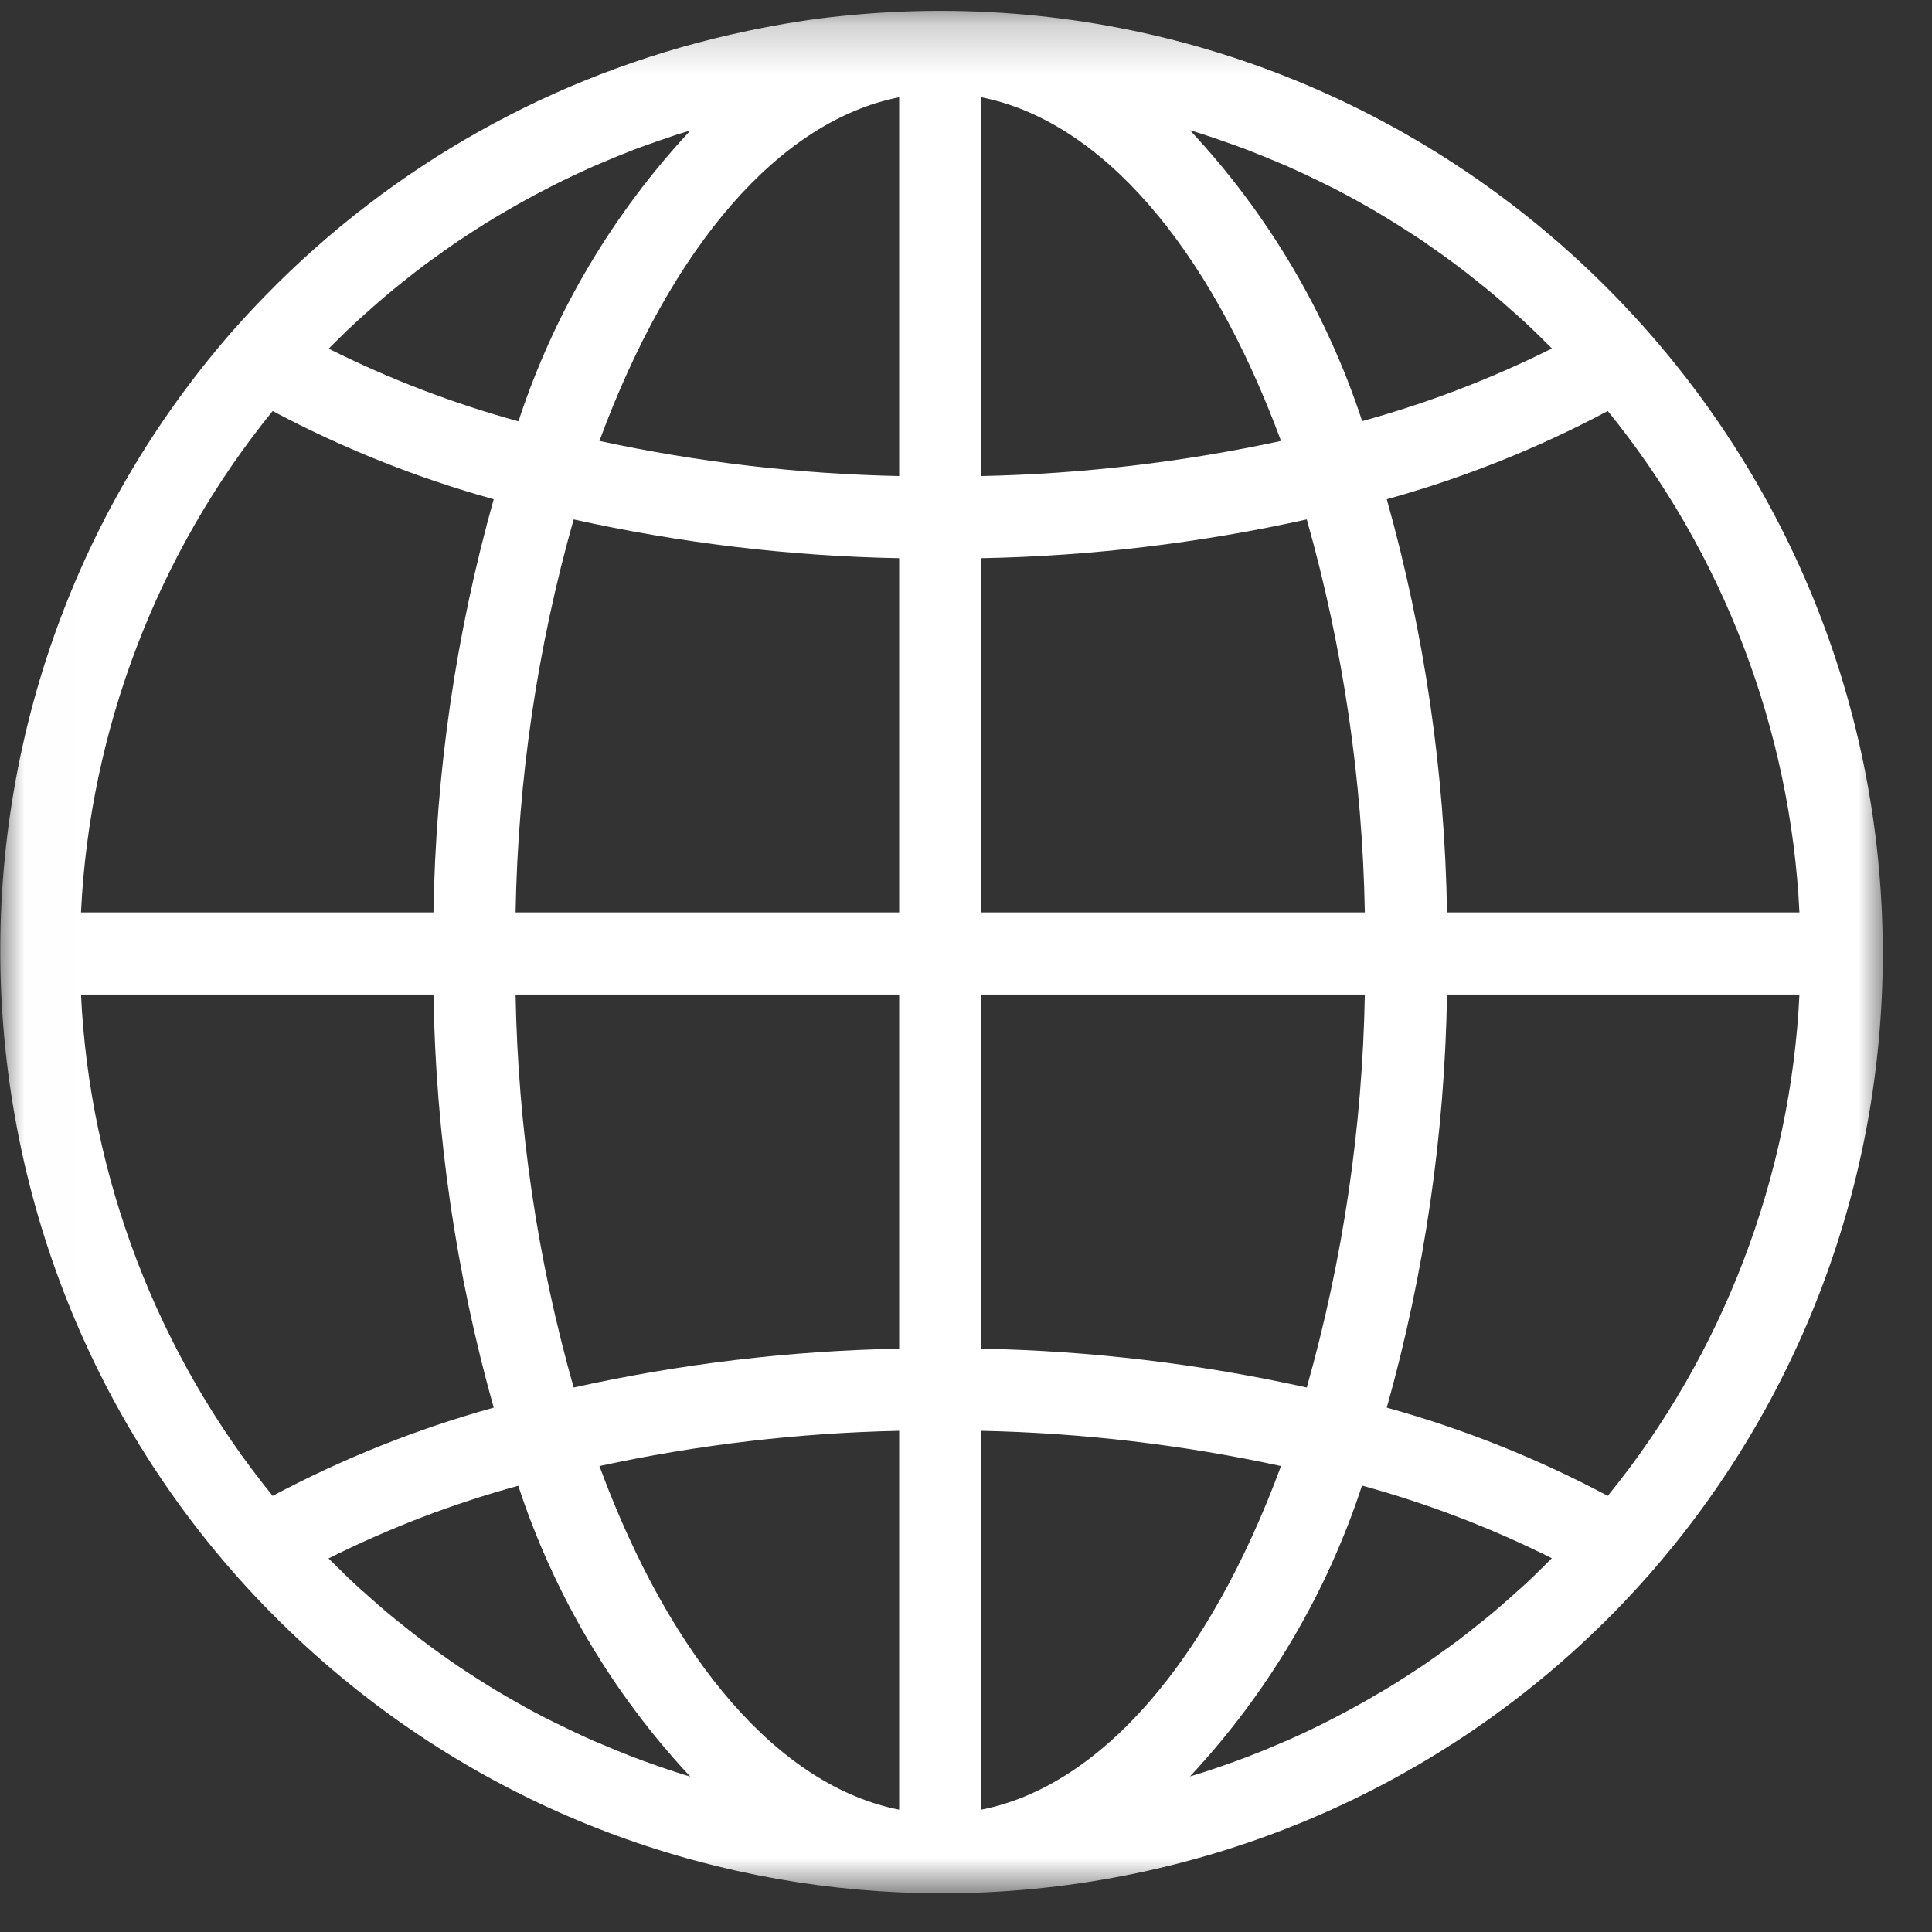 <svg width="39" height="39" viewBox="0 0 39 39" fill="none" xmlns="http://www.w3.org/2000/svg">
<rect x="0" y="0" width="39" height="39" fill="#333333" stroke="none"/>
<mask id="mask0_637_13299" style="mask-type:alpha" maskUnits="userSpaceOnUse" x="0" y="0" width="39" height="39">
<path fill-rule="evenodd" clip-rule="evenodd" d="M0.006 0.219H38.006V38.219H0.006V0.219Z" fill="white"/>
</mask>
<g mask="url(#mask0_637_13299)">
<path fill-rule="evenodd" clip-rule="evenodd" d="M36.324 18.418H29.21C29.164 15.597 28.756 12.793 27.994 10.078C29.542 9.649 31.04 9.051 32.455 8.297C34.78 11.156 36.148 14.736 36.324 18.418ZM36.324 20.076C36.149 23.757 34.781 27.337 32.455 30.196C31.039 29.442 29.54 28.843 27.994 28.415C28.756 25.701 29.164 22.897 29.21 20.076H36.324ZM25.859 29.594C24.397 33.552 22.209 36.057 19.808 36.531V28.883C21.84 28.925 23.874 29.164 25.859 29.594ZM19.808 27.225V20.076H27.551C27.503 22.759 27.109 25.426 26.379 28.009C24.224 27.531 22.015 27.267 19.808 27.225ZM31.326 31.455L31.253 31.527L31.118 31.661C31.016 31.761 30.915 31.861 30.81 31.958C30.752 32.013 30.692 32.065 30.631 32.119L30.496 32.24C30.376 32.347 30.257 32.454 30.133 32.556C30.033 32.639 29.932 32.721 29.83 32.801L29.771 32.848C29.658 32.938 29.545 33.03 29.428 33.117C29.316 33.201 29.201 33.283 29.085 33.365L29.024 33.409C28.917 33.485 28.809 33.563 28.697 33.637C28.58 33.716 28.46 33.792 28.341 33.869C28.21 33.954 28.077 34.037 27.943 34.116L27.576 34.33C27.439 34.408 27.301 34.484 27.161 34.559C27.037 34.625 26.913 34.69 26.789 34.753C26.647 34.824 26.505 34.894 26.361 34.962C26.237 35.02 26.109 35.079 25.984 35.133L25.541 35.321C25.412 35.373 25.284 35.425 25.154 35.474C25.004 35.532 24.851 35.586 24.699 35.639L24.646 35.657C24.535 35.696 24.423 35.735 24.31 35.771C24.214 35.802 24.119 35.831 24.021 35.86C25.588 34.183 26.78 32.171 27.494 29.988C28.816 30.35 30.103 30.843 31.326 31.455ZM19.808 9.61V1.963C22.209 2.437 24.397 4.943 25.859 8.901C23.872 9.33 21.838 9.568 19.808 9.61ZM24.021 2.629C24.117 2.658 24.214 2.687 24.308 2.718C24.439 2.761 24.568 2.806 24.697 2.851C24.85 2.904 25.002 2.958 25.154 3.015C25.282 3.065 25.409 3.116 25.536 3.167L25.98 3.353C26.106 3.41 26.232 3.467 26.358 3.526C26.502 3.595 26.648 3.665 26.793 3.737C26.917 3.798 27.039 3.86 27.165 3.928C27.305 4.003 27.444 4.08 27.584 4.16C27.704 4.226 27.816 4.294 27.945 4.372C28.081 4.453 28.215 4.537 28.349 4.624C28.467 4.698 28.585 4.775 28.701 4.852C28.833 4.943 28.963 5.034 29.093 5.127C29.206 5.209 29.32 5.291 29.433 5.376C29.56 5.472 29.686 5.571 29.812 5.673C29.921 5.759 30.03 5.846 30.138 5.937C30.25 6.03 30.36 6.127 30.502 6.254L30.547 6.294C30.637 6.374 30.729 6.454 30.816 6.535C30.911 6.624 31.004 6.716 31.098 6.807L31.231 6.94L31.328 7.034C30.102 7.647 28.816 8.139 27.497 8.501C26.782 6.318 25.589 4.306 24.021 2.629ZM27.551 18.418H19.808V11.268C22.013 11.227 24.221 10.963 26.379 10.485C27.109 13.067 27.503 15.734 27.551 18.418ZM1.635 18.418C1.81 14.736 3.179 11.156 5.504 8.297C6.921 9.051 8.421 9.65 9.966 10.078C9.203 12.796 8.795 15.599 8.75 18.418H1.635ZM18.151 28.883V36.531C15.75 36.057 13.562 33.552 12.1 29.594C14.087 29.164 16.12 28.925 18.151 28.883ZM10.462 29.992C11.177 32.174 12.367 34.187 13.934 35.863C13.839 35.835 13.744 35.806 13.651 35.775C13.536 35.739 13.424 35.7 13.311 35.66L13.262 35.643C13.109 35.59 12.957 35.536 12.806 35.478C12.677 35.43 12.55 35.377 12.424 35.326L11.979 35.14C11.852 35.084 11.726 35.027 11.601 34.967C11.456 34.898 11.312 34.829 11.166 34.757C11.043 34.695 10.919 34.633 10.794 34.566C10.654 34.491 10.516 34.414 10.375 34.333C10.254 34.266 10.141 34.198 10.014 34.123C9.878 34.041 9.744 33.957 9.609 33.87C9.492 33.795 9.374 33.719 9.259 33.641C9.127 33.551 8.996 33.459 8.865 33.366C8.752 33.284 8.64 33.204 8.528 33.117C8.399 33.021 8.273 32.921 8.136 32.811C8.029 32.726 7.925 32.643 7.821 32.556C7.709 32.461 7.598 32.364 7.457 32.239L7.383 32.172C7.301 32.101 7.221 32.03 7.143 31.957C7.054 31.875 6.968 31.79 6.882 31.704L6.699 31.525C6.677 31.503 6.654 31.482 6.631 31.459C7.856 30.846 9.143 30.353 10.462 29.992ZM10.408 20.076H18.151V27.225C15.943 27.267 13.734 27.531 11.58 28.009C10.848 25.426 10.455 22.759 10.408 20.076ZM18.151 11.268V18.418H10.408C10.455 15.734 10.848 13.067 11.58 10.485C13.734 10.962 15.943 11.227 18.151 11.268ZM6.634 7.038C6.659 7.012 6.685 6.987 6.712 6.961L6.867 6.808C6.96 6.716 7.053 6.625 7.15 6.537C7.229 6.461 7.312 6.388 7.395 6.315L7.496 6.225C7.605 6.128 7.714 6.032 7.828 5.938C7.92 5.859 8.016 5.783 8.111 5.707L8.156 5.671C8.28 5.572 8.404 5.472 8.531 5.377C8.643 5.293 8.758 5.211 8.875 5.129L8.951 5.074C9.054 5.001 9.156 4.927 9.264 4.856C9.38 4.777 9.5 4.701 9.619 4.624C9.75 4.54 9.882 4.456 10.017 4.377C10.139 4.305 10.261 4.233 10.385 4.163C10.522 4.085 10.66 4.008 10.797 3.935C10.922 3.869 11.047 3.803 11.17 3.74C11.312 3.669 11.454 3.599 11.599 3.532C11.722 3.473 11.851 3.415 11.976 3.359L12.42 3.172C12.549 3.12 12.676 3.068 12.805 3.018C12.947 2.964 13.091 2.914 13.273 2.85C13.398 2.806 13.524 2.763 13.65 2.721C13.746 2.691 13.842 2.662 13.938 2.633C12.372 4.309 11.18 6.322 10.466 8.505C9.146 8.144 7.858 7.651 6.634 7.038ZM12.1 8.901C13.562 4.943 15.75 2.437 18.151 1.963V9.61C16.119 9.568 14.086 9.33 12.1 8.901ZM9.966 28.415C8.419 28.844 6.92 29.443 5.504 30.196C3.179 27.336 1.81 23.757 1.635 20.076H8.75C8.795 22.894 9.203 25.698 9.966 28.415ZM18.98 0.219C18.302 0.219 17.615 0.256 16.942 0.328C16.372 0.386 15.769 0.482 15.1 0.622C14.983 0.647 14.866 0.673 14.749 0.699C11.177 1.513 7.935 3.329 5.375 5.95C5.137 6.192 4.905 6.443 4.676 6.702C-2.214 14.614 -1.384 26.657 6.527 33.548C10.114 36.673 14.57 38.219 19.017 38.219C23.954 38.219 28.882 36.311 32.586 32.544C32.824 32.301 33.056 32.05 33.284 31.792C36.331 28.322 38.008 23.866 38.006 19.247C38.006 8.755 29.471 0.219 18.98 0.219Z" fill="white"/>
</g>
</svg>
